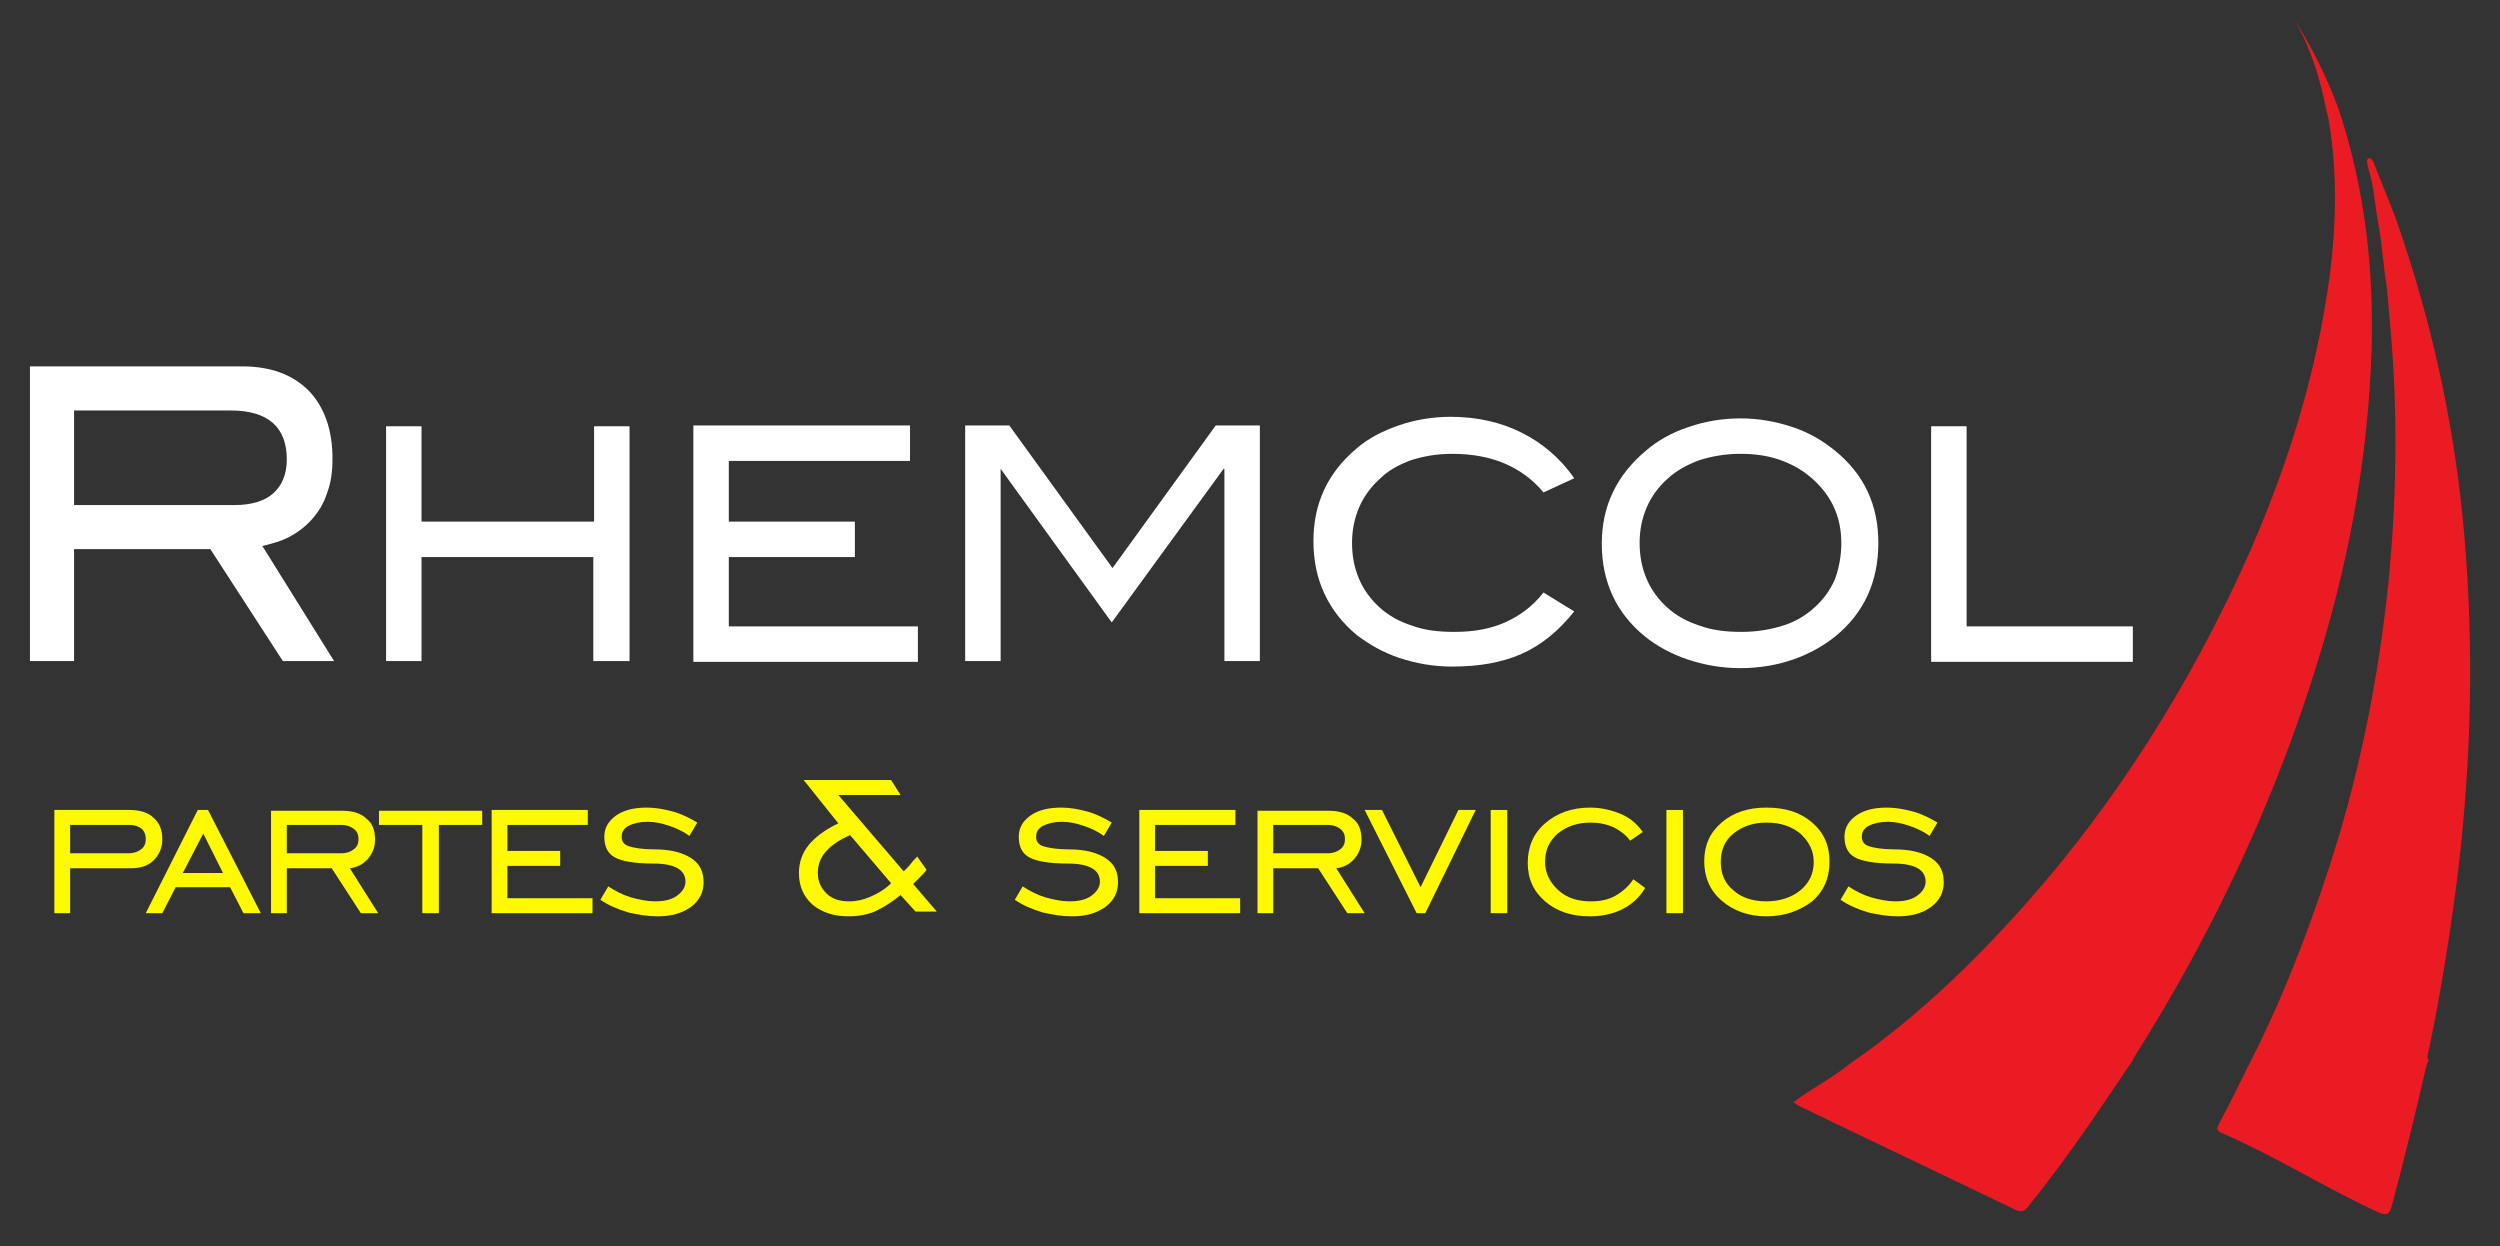 <?xml version="1.0" encoding="UTF-8"?> <svg xmlns="http://www.w3.org/2000/svg" xmlns:xlink="http://www.w3.org/1999/xlink" version="1.1" id="Capa_1" x="0px" y="0px" viewBox="0 0 317.3 158.2" style="enable-background:new 0 0 317.3 158.2;" xml:space="preserve"><rect x="0" y="0" width="317.3" height="158.2" fill="#333333" stroke="none"/> <style type="text/css"> .st0{fill:#FFFFFF;} .st1{fill:#FFF900;} .st2{fill:#EB1B23;} </style> <g> <path class="st0" d="M35.9,83.9l-9.2-14.2H9.4v14.2H3.8V46.5h26.9c3.6,0,6.4,1,8.5,3.1c2,2.1,3,5,3,8.6c0,1.7-0.2,3.1-0.7,4.4 c-0.4,1.3-1.1,2.4-1.9,3.3c-0.8,0.9-1.7,1.6-2.8,2.2c-1.1,0.6-2.3,0.9-3.5,1.2l9.1,14.6H35.9z M29.8,64.1c2.1,0,3.8-0.5,4.9-1.5 c1.1-1,1.7-2.4,1.7-4.3c0-4.1-2.4-6.2-7.1-6.2H9.4v12H29.8z"></path> <path class="st0" d="M75.3,83.9V70.7H53.5v13.2H49V54.1h4.5v12.1h21.9V54.1h4.5v29.8H75.3z"></path> <path class="st0" d="M88,83.9V54h27.5v4.5h-23v7.7h16v4.5h-16v8.8h24v4.5H88z"></path> <path class="st0" d="M155.4,83.9V59.5h-0.1l-14.2,19.5l-14.1-19.5H127v24.4h-4.5V54h5.6l13.1,18.1L154.3,54h5.6v29.9H155.4z"></path> <path class="st0" d="M195.9,62.5c-1.4-1.7-3.1-2.9-5-3.7c-1.9-0.8-4.1-1.2-6.6-1.2c-1.9,0-3.6,0.3-5.2,0.8c-1.6,0.6-2.9,1.3-4,2.4 c-1.1,1-2,2.2-2.6,3.6c-0.6,1.4-0.9,2.9-0.9,4.5c0,1.7,0.3,3.2,0.9,4.6c0.6,1.4,1.5,2.6,2.6,3.6c1.1,1,2.5,1.8,4.1,2.3 c1.6,0.6,3.4,0.8,5.4,0.8c2.5,0,4.6-0.4,6.4-1.2c1.8-0.8,3.5-2,4.9-3.8l3.9,2.4c-2,2.5-4.2,4.3-6.7,5.4c-2.5,1.1-5.4,1.6-8.8,1.6 c-2.4,0-4.6-0.4-6.7-1.1c-2.1-0.7-3.8-1.7-5.4-2.9c-3.6-3-5.5-7-5.5-11.9c0-4.8,1.8-8.7,5.5-11.8c1.5-1.3,3.3-2.2,5.3-2.9 c2-0.7,4.3-1.1,6.6-1.1c3.4,0,6.4,0.7,9,2c2.6,1.3,4.9,3.2,6.7,5.8L195.9,62.5z"></path> <path class="st0" d="M238.4,68.9c0,4.9-1.8,8.9-5.5,11.9c-1.5,1.2-3.3,2.2-5.3,2.9c-2,0.7-4.3,1.1-6.7,1.1c-2.4,0-4.6-0.4-6.7-1.1 c-2.1-0.7-3.9-1.7-5.4-2.9c-3.7-3-5.5-7-5.5-11.8c0-4.8,1.9-8.7,5.6-11.8c1.5-1.3,3.3-2.3,5.4-3c2-0.7,4.3-1.1,6.6-1.1 c2.3,0,4.5,0.4,6.6,1.1c2.1,0.7,3.8,1.7,5.4,3C236.6,60.2,238.4,64.1,238.4,68.9z M233.7,68.9c0-3.5-1.4-6.3-4.1-8.5 c-1.1-0.9-2.4-1.6-3.9-2.1c-1.5-0.5-3.1-0.7-4.8-0.7c-1.9,0-3.6,0.3-5.2,0.8c-1.6,0.6-2.9,1.3-4.1,2.4c-1.1,1-2,2.2-2.6,3.6 c-0.6,1.4-0.9,2.9-0.9,4.5c0,1.7,0.3,3.2,0.9,4.6c0.6,1.4,1.5,2.6,2.6,3.6c1.1,1,2.5,1.8,4.1,2.3c1.6,0.6,3.4,0.8,5.3,0.8 c2,0,3.7-0.3,5.3-0.8c1.6-0.5,2.9-1.3,4-2.3c1.1-1,2-2.2,2.6-3.6C233.4,72.1,233.7,70.6,233.7,68.9z"></path> <path class="st0" d="M245.1,83.9V54.1h4.5v25.4h21.1v4.5H245.1z"></path> </g> <g> <g> <path class="st1" d="M8.9,110.2v5.7h-2v-13.1h9.5c1.3,0,2.4,0.3,3.1,1c0.7,0.6,1.1,1.5,1.1,2.7c0,1.1-0.4,2-1.1,2.7 c-0.7,0.7-1.7,1-2.9,1H8.9z M8.9,108.3h7.4c0.7,0,1.2-0.2,1.6-0.5c0.4-0.3,0.6-0.7,0.6-1.3c0-0.6-0.2-1-0.5-1.3 c-0.4-0.3-0.9-0.5-1.5-0.5H8.9V108.3z"></path> <path class="st1" d="M18.5,115.9l6.6-13.1h1.3l6.7,13.1h-2.2l-1.7-3.3h-6.9l-1.7,3.3H18.5z M23.2,110.8h5.1l-2.5-5L23.2,110.8z"></path> <path class="st1" d="M36.4,110.2v5.7h-2v-13h9c1.3,0,2.4,0.3,3.1,1c0.8,0.6,1.1,1.5,1.1,2.7c0,0.9-0.3,1.7-0.9,2.4 c-0.6,0.7-1.4,1.1-2.3,1.2l3.6,5.7h-2.2l-3.7-5.7H36.4z M36.4,108.3h6.9c0.7,0,1.2-0.2,1.6-0.5c0.4-0.3,0.6-0.7,0.6-1.3 c0-0.6-0.2-1-0.6-1.3c-0.4-0.3-0.9-0.5-1.6-0.5h-6.9V108.3z"></path> <path class="st1" d="M53.6,115.9v-11.2h-5.5v-1.8h13.1v1.8h-5.5v11.2H53.6z"></path> <path class="st1" d="M62.4,115.9v-13.1h12.2v1.9H64.4v3.3h6.7v1.9h-6.7v4.1h10.8v1.9H62.4z"></path> <path class="st1" d="M76.2,114.2l1-1.7c0.9,0.6,1.9,1.1,2.9,1.4c1.1,0.3,2.1,0.5,3,0.5c1.2,0,2.1-0.2,2.8-0.7 c0.7-0.5,1.1-1.1,1.1-1.8c0-0.7-0.3-1.3-1-1.7c-0.7-0.4-1.7-0.6-3.1-0.6c-2.4,0-4-0.3-4.9-0.8c-0.9-0.5-1.3-1.4-1.3-2.6 c0-1.1,0.5-2,1.5-2.7c1-0.7,2.3-1,3.9-1c1.1,0,2.2,0.2,3.3,0.5c1.1,0.3,2.1,0.8,3.1,1.4l-1,1.7c-0.8-0.6-1.7-1-2.6-1.3 c-0.9-0.3-1.8-0.5-2.7-0.5c-1,0-1.8,0.2-2.4,0.5c-0.6,0.3-0.9,0.8-0.9,1.4c0,0.6,0.3,1,0.9,1.2c0.6,0.2,1.7,0.4,3.2,0.4 c2.1,0,3.6,0.4,4.7,1.1c1.1,0.7,1.6,1.7,1.6,3.1c0,1.2-0.5,2.3-1.6,3.1c-1.1,0.8-2.5,1.2-4.2,1.2c-1.3,0-2.5-0.2-3.8-0.5 C78.4,115.4,77.2,114.9,76.2,114.2z"></path> <path class="st1" d="M117.6,110.4c-0.2,0.3-0.5,0.6-0.8,0.9c-0.3,0.3-0.6,0.6-0.9,0.9l3,3.5h-2.7l-1.9-2.1 c-1.1,0.9-2.2,1.6-3.3,2.1c-1,0.4-2.1,0.6-3.3,0.6c-1.9,0-3.4-0.5-4.6-1.5c-1.1-1-1.7-2.3-1.7-4c0-1.3,0.4-2.5,1.2-3.5 c0.8-1,2.1-2,3.8-2.8L102,99h11.1l1.2,1.9h-7.9l8.3,9.7c0.4-0.4,0.8-0.8,1-1.1c0.2-0.3,0.5-0.5,0.7-0.8L117.6,110.4z M113.1,112.1 l-5.2-6.1c-1.4,0.6-2.4,1.3-3.1,2.1c-0.7,0.8-1,1.7-1,2.7c0,1.1,0.4,1.9,1.1,2.6c0.7,0.7,1.7,1,2.9,1c0.9,0,1.8-0.2,2.7-0.6 C111.4,113.4,112.3,112.9,113.1,112.1z"></path> <path class="st1" d="M128.8,114.2l1-1.7c0.9,0.6,1.9,1.1,2.9,1.4c1.1,0.3,2.1,0.5,3,0.5c1.2,0,2.1-0.2,2.8-0.7 c0.7-0.5,1.1-1.1,1.1-1.8c0-0.7-0.3-1.3-1-1.7c-0.7-0.4-1.7-0.6-3.1-0.6c-2.4,0-4-0.3-4.9-0.8c-0.9-0.5-1.3-1.4-1.3-2.6 c0-1.1,0.5-2,1.5-2.7c1-0.7,2.3-1,3.9-1c1.1,0,2.2,0.2,3.3,0.5c1.1,0.3,2.1,0.8,3.1,1.4l-1,1.7c-0.8-0.6-1.7-1-2.6-1.3 c-0.9-0.3-1.8-0.5-2.7-0.5c-1,0-1.8,0.2-2.4,0.5c-0.6,0.3-0.9,0.8-0.9,1.4c0,0.6,0.3,1,0.9,1.2c0.6,0.2,1.7,0.4,3.2,0.4 c2.1,0,3.6,0.4,4.7,1.1c1.1,0.7,1.6,1.7,1.6,3.1c0,1.2-0.5,2.3-1.6,3.1c-1.1,0.8-2.5,1.2-4.2,1.2c-1.3,0-2.5-0.2-3.8-0.5 C131,115.4,129.8,114.9,128.8,114.2z"></path> <path class="st1" d="M144.6,115.9v-13.1h12.2v1.9h-10.2v3.3h6.7v1.9h-6.7v4.1h10.8v1.9H144.6z"></path> <path class="st1" d="M161.6,110.2v5.7h-2v-13h9c1.3,0,2.4,0.3,3.1,1c0.8,0.6,1.1,1.5,1.1,2.7c0,0.9-0.3,1.7-0.9,2.4 c-0.6,0.7-1.4,1.1-2.3,1.2l3.6,5.7H171l-3.7-5.7H161.6z M161.6,108.3h6.9c0.7,0,1.2-0.2,1.6-0.5c0.4-0.3,0.6-0.7,0.6-1.3 c0-0.6-0.2-1-0.6-1.3c-0.4-0.3-0.9-0.5-1.6-0.5h-6.9V108.3z"></path> <path class="st1" d="M180.9,115.9h-1.1l-6.6-13.1h2.2l4.9,9.8l4.8-9.8h2.2L180.9,115.9z"></path> <path class="st1" d="M189.2,115.9v-13.1h2.1v13.1H189.2z"></path> <path class="st1" d="M208.8,112.7c-0.7,1.2-1.7,2.1-2.9,2.7c-1.2,0.6-2.6,0.9-4.1,0.9c-2.3,0-4.2-0.6-5.7-1.9 c-1.5-1.3-2.2-2.9-2.2-4.9c0-2,0.7-3.7,2.2-5c1.5-1.3,3.4-2,5.7-2c1.4,0,2.7,0.3,3.9,0.8c1.2,0.5,2.1,1.3,2.8,2.3l-1.6,1.1 c-0.5-0.7-1.3-1.3-2.1-1.7c-0.9-0.4-1.9-0.6-2.9-0.6c-1.7,0-3.1,0.5-4.2,1.4c-1.1,1-1.6,2.1-1.6,3.6c0,1.4,0.6,2.6,1.7,3.6 c1.1,1,2.5,1.4,4.1,1.4c1.2,0,2.2-0.2,3.1-0.7c0.9-0.5,1.7-1.2,2.3-2.1L208.8,112.7z"></path> <path class="st1" d="M211.5,115.9v-13.1h2.1v13.1H211.5z"></path> <path class="st1" d="M224.2,116.3c-2.3,0-4.2-0.7-5.7-2c-1.5-1.3-2.2-3-2.2-5c0-2,0.7-3.6,2.2-4.9c1.5-1.3,3.4-1.9,5.7-1.9 c2.4,0,4.3,0.6,5.8,1.9c1.5,1.3,2.2,2.9,2.2,5c0,2-0.7,3.7-2.2,5C228.4,115.6,226.5,116.3,224.2,116.3z M224.2,114.4 c1.7,0,3.2-0.5,4.3-1.4c1.1-0.9,1.7-2.1,1.7-3.6c0-1.4-0.6-2.6-1.7-3.6c-1.1-0.9-2.5-1.4-4.3-1.4c-1.7,0-3.1,0.5-4.2,1.4 c-1.1,0.9-1.6,2.1-1.6,3.6c0,1.5,0.5,2.7,1.6,3.6C221,113.9,222.4,114.4,224.2,114.4z"></path> <path class="st1" d="M233.6,114.2l1-1.7c0.9,0.6,1.9,1.1,2.9,1.4c1.1,0.3,2.1,0.5,3,0.5c1.2,0,2.1-0.2,2.8-0.7 c0.7-0.5,1.1-1.1,1.1-1.8c0-0.7-0.3-1.3-1-1.7c-0.7-0.4-1.7-0.6-3.1-0.6c-2.4,0-4-0.3-4.9-0.8c-0.9-0.5-1.3-1.4-1.3-2.6 c0-1.1,0.5-2,1.5-2.7c1-0.7,2.3-1,3.9-1c1.1,0,2.2,0.2,3.3,0.5c1.1,0.3,2.1,0.8,3.1,1.4l-1,1.7c-0.8-0.6-1.7-1-2.6-1.3 c-0.9-0.3-1.8-0.5-2.7-0.5c-1,0-1.8,0.2-2.4,0.5c-0.6,0.3-0.9,0.8-0.9,1.4c0,0.6,0.3,1,0.9,1.2c0.6,0.2,1.7,0.4,3.2,0.4 c2.1,0,3.6,0.4,4.7,1.1c1.1,0.7,1.6,1.7,1.6,3.1c0,1.2-0.5,2.3-1.6,3.1c-1.1,0.8-2.5,1.2-4.2,1.2c-1.3,0-2.5-0.2-3.8-0.5 C235.8,115.4,234.6,114.9,233.6,114.2z"></path> </g> </g> <path class="st2" d="M296.8,13.8c3.3,9.9,4.5,20.1,4.2,30.5c-0.4,12.9-2.6,25.5-6.3,37.9c-5.5,18.5-13.6,35.8-23.9,52.1 c-0.1,0.2-0.2,0.5-0.4,0.7c-4.1,6.1-8.2,12.2-12.8,17.9c-0.5,0.7-0.9,1.1-1.9,0.6c-9.1-4.4-18.2-8.7-27.3-13.1 c-0.2-0.1-0.4-0.3-0.8-0.5c2.4-1.8,5-3.1,7.2-4.9c7.7-5.3,14.5-11.7,20.8-18.6c11.4-12.5,20.6-26.6,27.9-41.9 c5.7-12,9.9-24.4,11.9-37.5c1.1-7.3,1.4-14.7,0.1-22.1c-0.1-0.4-0.2-0.8-0.3-1.2c-0.8-4-2-7.8-4.1-11.4 C293.4,6,295.3,9.7,296.8,13.8z"></path> <path class="st2" d="M285.5,135c4.7-9.2,8.3-18.9,11.3-28.7c3.3-11.1,5.4-22.4,6.5-34c0.9-10.2,1-20.4,0.1-30.6 c-0.1-1.1-0.2-2.3-0.3-3.4c-0.1-1.1-0.2-2.3-0.4-3.4c-0.1-1.1-0.3-2.3-0.4-3.4c-0.1-1.1-0.3-2.3-0.5-3.4c-0.2-1.1-0.3-2.2-0.5-3.4 c-0.1-1.1-0.4-2.2-0.7-3.3c-0.1-0.3-0.3-1.2,0-1.3c0.3-0.1,0.6,0.3,0.7,0.6c0.9,2.4,1.9,4.7,2.8,7.1c4.9,14,7.9,28.3,8.9,43.1 c1,14,0.5,28-1.3,41.9c-0.9,6.8-2,13.6-3.4,20.3c-0.1,0.5-0.4,1.1,0,1.7c0,0,0,0,0,0c-0.2-0.1-0.2,0.1-0.3,0.3 c-1.4,6-2.8,11.9-4.4,17.8c-0.3,1.2-0.6,1.5-1.9,0.9c-6.7-3.1-13-7.1-19.7-10c-0.8-0.3-0.6-0.7-0.3-1.3 C283.1,139.9,284.3,137.4,285.5,135z"></path> </svg> 